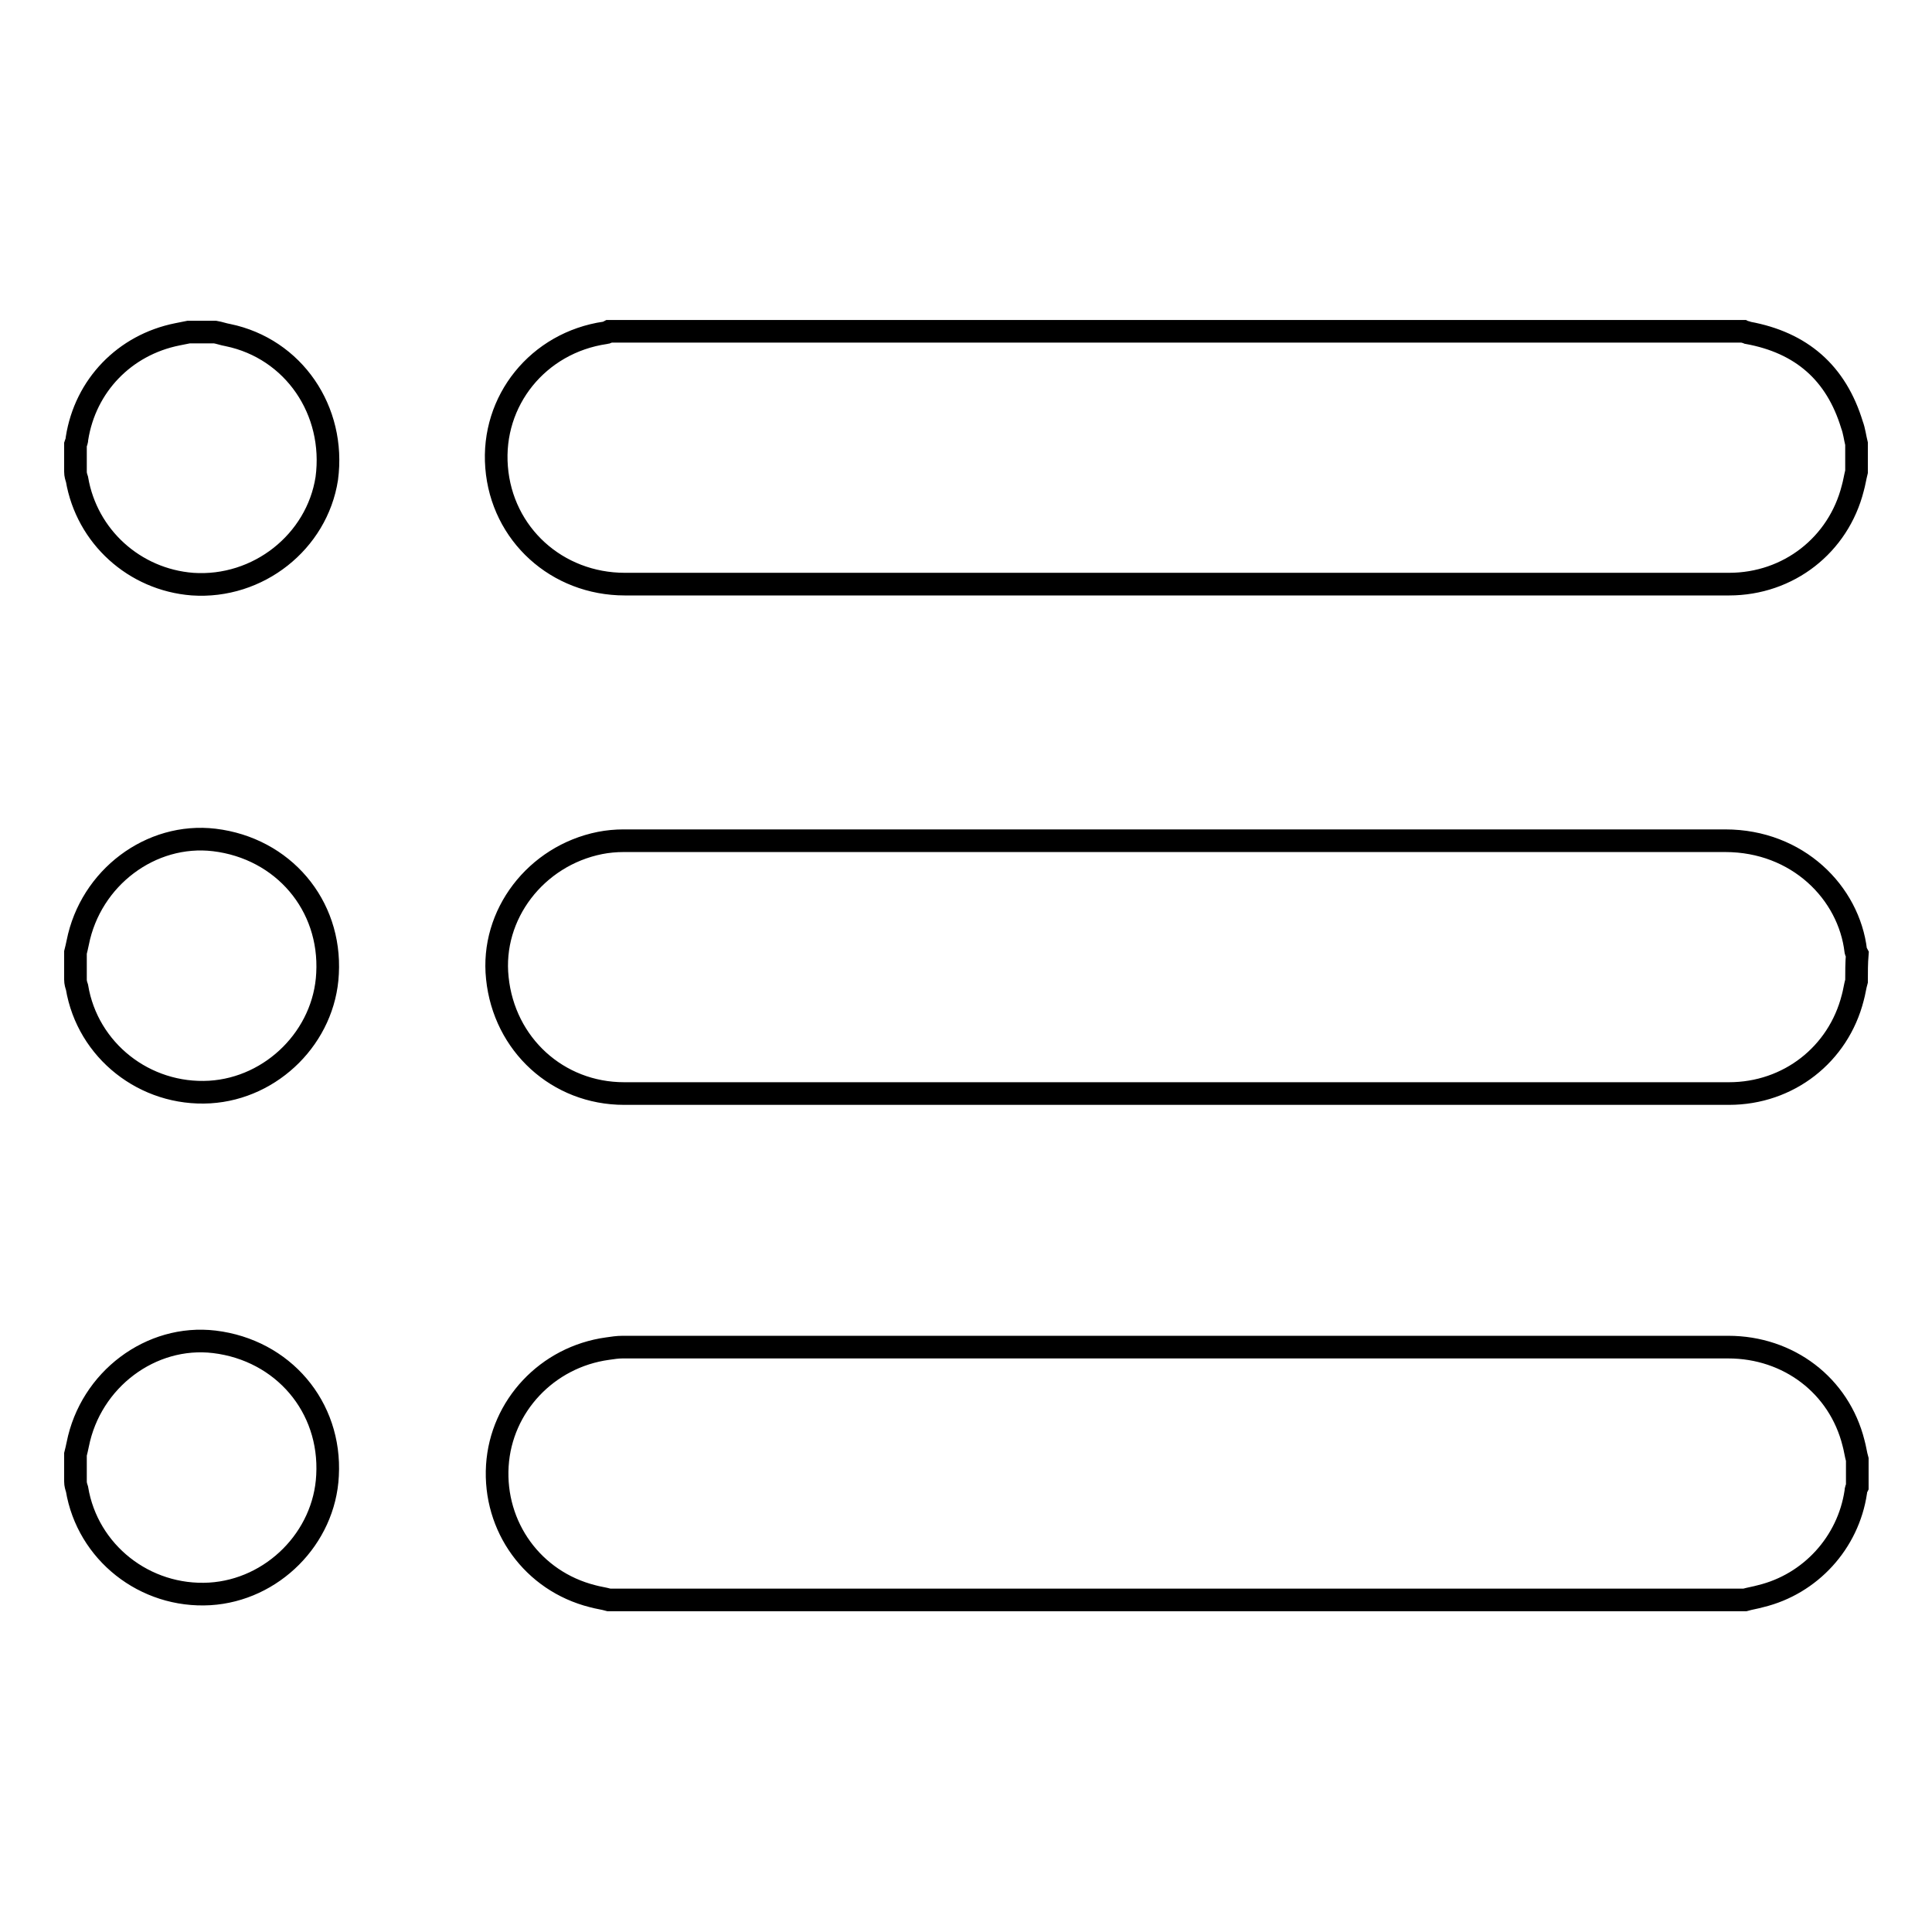 <?xml version="1.0" encoding="utf-8"?>
<!-- Svg Vector Icons : http://www.onlinewebfonts.com/icon -->
<!DOCTYPE svg PUBLIC "-//W3C//DTD SVG 1.1//EN" "http://www.w3.org/Graphics/SVG/1.1/DTD/svg11.dtd">
<svg version="1.1" xmlns="http://www.w3.org/2000/svg" xmlns:xlink="http://www.w3.org/1999/xlink" x="0px" y="0px" viewBox="0 0 256 256" enable-background="new 0 0 256 256" xml:space="preserve">
<g> <path stroke-width="3" fill-opacity="0" stroke="#000000"  d="M246,62.5c-0.2,0.8-0.3,1.5-0.5,2.2c-1.9,7.5-8.5,12.7-16.4,12.7c-20.7,0-41.4,0-62.1,0H82.8 c-9,0-16.3-6.6-17-15.5c-0.7-8.8,5.5-16.5,14.4-17.8c0.2,0,0.3-0.1,0.5-0.2h150.3c0.2,0.1,0.4,0.1,0.6,0.2 c7.1,1.3,11.7,5.3,13.8,12.2c0.3,0.8,0.4,1.7,0.6,2.5V62.5z M246,130c-0.2,0.7-0.3,1.5-0.5,2.2c-1.9,7.5-8.5,12.7-16.4,12.7 c-21,0-41.9,0-62.9,0c-27.8,0-55.7,0-83.5,0c-8.8,0-15.9-6.5-16.8-15.3c-0.9-8.4,5.1-16.2,13.6-17.9c1-0.2,2.1-0.3,3.1-0.3 c48.7,0,97.3,0,146,0c9.6,0,16.4,6.9,17.3,14.6c0,0.1,0.1,0.2,0.2,0.4C246,127.6,246,128.8,246,130L246,130z M80.7,212 c-0.7-0.2-1.5-0.3-2.2-0.5c-7.9-2-13.1-9.2-12.6-17.3c0.5-7.9,6.6-14.4,14.6-15.5c0.7-0.1,1.3-0.2,2-0.2c48.8,0,97.7,0,146.5,0 c8,0,14.7,5.1,16.6,12.7c0.2,0.7,0.3,1.5,0.5,2.2v3.6c-0.1,0.2-0.2,0.4-0.2,0.7c-1,6.7-6,12.2-12.6,13.8c-0.7,0.2-1.4,0.3-2.1,0.5 H80.7z M28.5,44c0.6,0.1,1.1,0.3,1.7,0.4c8.7,1.8,14.3,10,13.1,19C42,71.8,34.2,78,25.5,77.4c-7.7-0.6-14-6.3-15.3-13.9 c-0.1-0.3-0.2-0.6-0.2-1v-3.6c0.1-0.3,0.2-0.5,0.2-0.8c1.1-7,6.3-12.4,13.3-13.8c0.5-0.1,1-0.2,1.5-0.3H28.5L28.5,44z M10,126.2 c0.1-0.4,0.2-0.8,0.3-1.3c1.7-8.6,9.7-14.6,18.1-13.6c9.1,1.1,15.5,8.6,15,17.7c-0.4,8.3-7.3,15.2-15.6,15.7 c-8.6,0.5-16.2-5.5-17.6-13.9c-0.1-0.3-0.2-0.6-0.2-1V126.2L10,126.2z M10,192.7c0.1-0.4,0.2-0.8,0.3-1.3 c1.7-8.6,9.7-14.6,18.1-13.6c9.1,1.1,15.5,8.6,15,17.7c-0.4,8.3-7.3,15.2-15.6,15.7c-8.6,0.5-16.2-5.5-17.6-13.9 c-0.1-0.3-0.2-0.6-0.2-1V192.7z"/></g>
</svg>